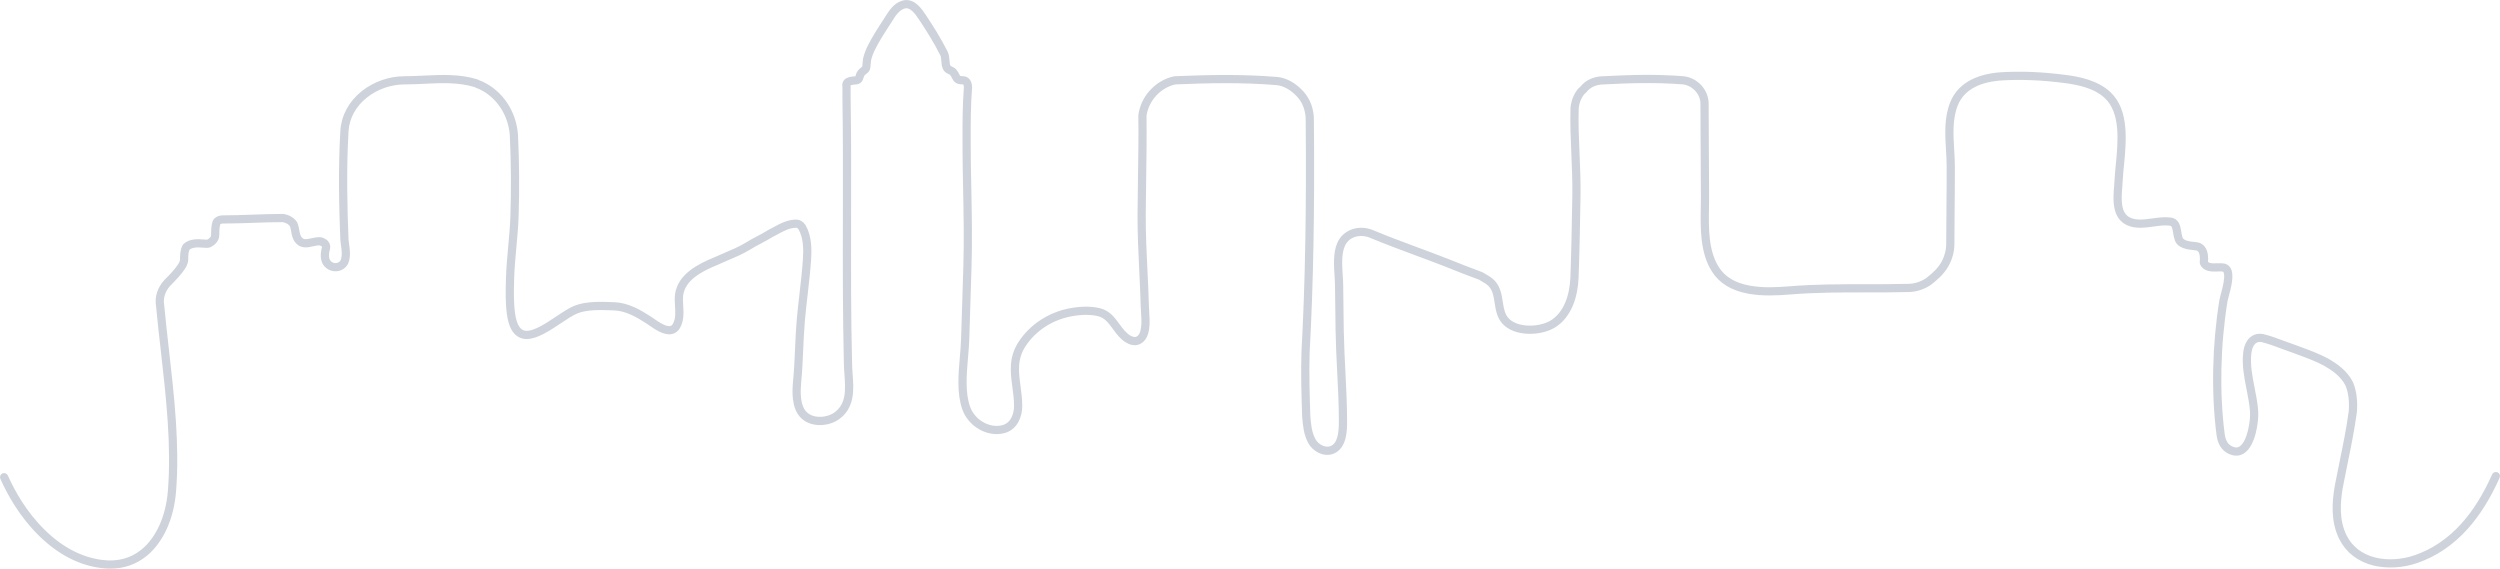<?xml version="1.0" encoding="UTF-8"?>
<svg width="444.04px" height="101.006px" viewBox="0 0 444.04 101.006" version="1.1" xmlns="http://www.w3.org/2000/svg" xmlns:xlink="http://www.w3.org/1999/xlink">
    <title>Fill 1</title>
    <g id="Symbols" stroke="none" stroke-width="1" fill="none" fill-rule="evenodd" stroke-opacity="0.198">
        <g id="online-of-on-campus" transform="translate(-155.5, -261.994)" stroke="#08214B">
            <path d="M175.081,362.5 C174.588,362.5 174.084,362.468 173.568,362.403 C169.75,361.926 166.156,360.076 162.886,356.905 C159.405,353.529 157.231,349.568 156.02,346.839 C155.968,346.723 156.021,346.587 156.137,346.536 C156.253,346.484 156.389,346.537 156.44,346.653 C157.634,349.344 159.778,353.25 163.206,356.575 C166.403,359.675 169.908,361.483 173.625,361.947 C176.451,362.3 178.912,361.644 180.939,359.996 C183.661,357.782 185.438,353.867 185.812,349.255 C186.471,341.141 185.496,332.529 184.554,324.2 C184.258,321.592 183.953,318.895 183.711,316.303 C183.463,314.801 183.916,313.35 185.022,312.107 C185.025,312.103 185.028,312.1 185.031,312.097 C186.006,311.122 187.014,310.114 187.751,308.887 C187.878,308.63 187.974,308.302 187.974,308.12 C187.974,307.353 187.974,306.561 188.374,305.76 C188.388,305.732 188.407,305.708 188.43,305.688 C189.403,304.852 190.679,304.953 191.611,305.026 C191.986,305.055 192.341,305.083 192.5,305.025 C192.807,304.87 193.493,304.443 193.493,303.73 C193.493,302.972 193.493,302.188 193.755,301.4 C193.762,301.38 193.771,301.362 193.782,301.345 C194.156,300.784 194.887,300.741 195.102,300.741 C196.854,300.741 198.67,300.677 200.425,300.615 C202.184,300.554 204.004,300.49 205.764,300.49 C205.777,300.49 205.789,300.491 205.802,300.493 C206.705,300.644 207.468,301.106 207.842,301.73 C207.848,301.739 207.852,301.748 207.857,301.758 C208.017,302.133 208.091,302.544 208.163,302.942 C208.265,303.515 208.363,304.056 208.7,304.461 C209.265,305.167 210.019,305.001 210.892,304.808 C211.394,304.697 211.913,304.583 212.433,304.63 C212.444,304.631 212.456,304.633 212.467,304.636 C213.156,304.808 213.786,305.307 213.64,306.033 C213.639,306.038 213.638,306.043 213.637,306.048 C213.176,307.738 213.504,308.783 214.612,309.155 C215.371,309.369 216.132,309.061 216.466,308.402 C216.834,307.474 216.691,306.449 216.552,305.457 C216.514,305.185 216.475,304.903 216.448,304.631 C216.447,304.626 216.447,304.622 216.447,304.617 C216.223,298.925 216.049,292.176 216.447,285.279 C216.596,282.695 217.881,280.314 220.065,278.574 C222.093,276.958 224.744,276.031 227.338,276.031 C228.498,276.031 229.679,275.974 230.821,275.919 C233.872,275.772 237.027,275.62 240.073,276.543 C240.085,276.546 240.098,276.551 240.109,276.557 C240.36,276.682 240.596,276.801 240.957,276.921 C240.965,276.924 240.973,276.927 240.981,276.93 C244.432,278.533 246.741,282.019 247.009,286.029 C247.236,290.788 247.271,295.621 247.115,300.398 C247.056,302.177 246.888,304.026 246.724,305.814 C246.552,307.697 246.374,309.644 246.321,311.538 C246.265,313.546 246.208,315.623 246.484,317.667 C246.737,319.533 247.314,320.682 248.198,321.081 C249.801,321.804 252.331,320.115 254.564,318.625 C255.739,317.841 256.848,317.1 257.768,316.74 C259.694,315.984 262.268,316.081 264.336,316.159 L264.599,316.169 C266.964,316.256 269.06,317.494 270.839,318.647 C270.981,318.739 271.148,318.855 271.326,318.978 C272.257,319.625 273.663,320.602 274.653,320.39 C274.977,320.32 275.232,320.125 275.431,319.792 C276.033,318.739 275.965,317.586 275.892,316.365 C275.851,315.666 275.808,314.942 275.902,314.236 C276.408,311.077 279.551,309.392 282.56,308.161 C283.19,307.867 283.828,307.597 284.445,307.337 C285.671,306.819 286.938,306.284 288.179,305.54 C288.872,305.099 289.545,304.746 290.197,304.404 C290.84,304.067 291.506,303.719 292.187,303.285 C292.194,303.281 292.201,303.277 292.208,303.274 C292.519,303.118 292.831,302.948 293.132,302.784 C294.298,302.15 295.504,301.493 296.952,301.493 C297.395,301.493 297.842,301.766 298.146,302.223 C298.149,302.227 298.152,302.232 298.155,302.236 C299.181,304.033 299.19,306.227 299.062,308.135 C298.925,310.19 298.686,312.266 298.455,314.273 C298.28,315.791 298.099,317.36 297.964,318.907 C297.816,320.606 297.741,322.341 297.668,324.018 C297.585,325.928 297.5,327.903 297.306,329.842 C297.189,331.362 296.971,334.2 298.513,335.619 C299.951,336.943 302.554,336.706 303.99,335.666 C306.378,333.935 306.178,331.152 305.983,328.461 C305.932,327.744 305.878,327.004 305.878,326.307 C305.673,317.758 305.692,309.061 305.71,300.651 C305.725,293.644 305.741,286.399 305.627,279.275 L305.627,277.412 C305.565,277.078 305.608,276.803 305.756,276.594 C306.022,276.219 306.557,276.143 306.988,276.082 C307.066,276.071 307.15,276.066 307.238,276.061 C307.427,276.05 307.642,276.037 307.745,275.956 C307.876,275.852 307.918,275.696 307.972,275.498 C308.007,275.366 308.044,275.229 308.114,275.095 C308.289,274.756 308.525,274.564 308.754,274.378 C308.86,274.292 308.969,274.203 309.076,274.097 C309.15,273.977 309.193,273.406 309.217,273.098 C309.237,272.828 309.255,272.595 309.288,272.462 C309.457,271.779 309.699,271.114 310.006,270.485 C310.789,268.882 311.774,267.368 312.727,265.903 L312.777,265.825 C312.878,265.671 312.977,265.511 313.083,265.343 C313.785,264.221 314.581,262.95 315.936,262.577 C317.648,262.106 318.84,263.9 319.553,264.971 C320.697,266.693 322.165,268.978 323.372,271.392 C323.581,271.809 323.614,272.278 323.647,272.732 C323.677,273.16 323.706,273.564 323.873,273.9 C323.965,274.083 324.154,274.171 324.373,274.272 C324.579,274.368 324.813,274.477 324.984,274.687 C325.22,274.974 325.347,275.232 325.45,275.439 C325.656,275.858 325.741,276.031 326.553,276.031 C327.226,276.031 327.661,276.614 327.661,277.515 C327.661,277.521 327.661,277.527 327.66,277.533 C327.41,280.66 327.41,283.907 327.41,287.048 C327.41,289.89 327.468,292.791 327.523,295.597 C327.612,300.084 327.704,304.725 327.564,309.261 C327.431,313.584 327.296,317.908 327.16,322.231 C327.129,323.241 327.038,324.303 326.942,325.427 C326.676,328.548 326.4,331.776 327.334,334.413 C327.762,335.625 328.68,336.71 329.852,337.391 C331.06,338.094 332.408,338.31 333.647,338 C335.46,337.517 336.107,335.66 336.107,334.084 C336.107,332.906 335.955,331.773 335.808,330.677 C335.457,328.053 335.126,325.576 336.88,322.92 C338.819,319.982 341.999,317.912 345.603,317.24 C347.557,316.875 349.289,316.869 350.751,317.221 C352.281,317.59 353.126,318.747 353.943,319.865 C354.521,320.656 355.118,321.473 355.951,321.986 C356.229,322.156 356.94,322.525 357.535,322.254 C358.946,321.612 358.774,319.042 358.66,317.34 C358.638,317.015 358.619,316.733 358.612,316.492 C358.556,314.35 358.451,312.179 358.349,310.08 C358.19,306.825 358.027,303.459 358.044,300.126 C358.055,297.965 358.089,295.768 358.121,293.643 C358.177,290.002 358.235,286.237 358.182,282.536 C358.182,282.525 358.183,282.514 358.184,282.504 C358.373,280.995 359.067,279.519 360.14,278.348 C361.219,277.169 362.638,276.348 364.135,276.036 C364.147,276.033 364.16,276.032 364.172,276.031 C369.913,275.792 376.077,275.642 382.263,276.157 C383.789,276.275 385.358,277.148 386.679,278.616 C387.769,279.826 388.369,281.485 388.369,283.285 C388.515,299.351 388.276,312.469 387.616,324.564 C387.489,328.375 387.623,332.4 387.741,335.952 C387.868,337.473 387.989,338.91 388.717,340.245 C389.307,341.326 390.762,342.166 391.99,341.693 C393.589,341.076 393.804,338.895 393.804,336.843 C393.804,333.897 393.652,330.888 393.504,327.978 C393.383,325.601 393.259,323.143 393.218,320.729 C393.17,317.932 393.139,315.014 393.114,312.669 C393.108,312.109 393.07,311.512 393.03,310.881 C392.914,309.046 392.782,306.967 393.475,305.348 C393.913,304.324 394.743,303.557 395.813,303.19 C396.822,302.844 397.956,302.87 399.007,303.264 C399.009,303.265 399.012,303.266 399.014,303.267 C401.799,304.427 404.588,305.464 407.286,306.466 C408.965,307.09 410.702,307.735 412.43,308.408 C414.564,309.286 416.603,310.051 418.574,310.79 C418.587,310.795 418.599,310.801 418.611,310.808 C418.743,310.887 418.879,310.965 419.018,311.045 C419.559,311.357 420.119,311.679 420.536,312.095 C421.519,313.078 421.723,314.387 421.92,315.652 C422.107,316.851 422.283,317.983 423.073,318.847 C423.898,319.75 425.285,320.275 426.977,320.326 C428.521,320.372 430.086,320.011 431.163,319.357 C432.383,318.617 433.332,317.452 433.983,315.894 C434.537,314.567 434.863,312.964 434.926,311.256 C435.097,306.569 435.182,301.908 435.268,296.738 C435.309,294.286 435.201,291.793 435.097,289.382 C434.98,286.685 434.86,283.896 434.946,281.145 C434.946,281.139 434.946,281.133 434.947,281.127 C435.085,279.884 435.513,278.859 436.255,277.993 C436.275,277.969 436.299,277.95 436.327,277.937 C436.445,277.878 436.535,277.768 436.649,277.63 C436.719,277.545 436.798,277.449 436.894,277.353 C437.733,276.514 438.978,276.032 440.312,276.031 C444.735,275.798 449.516,275.637 454.51,276.032 C454.513,276.032 454.516,276.032 454.518,276.033 C455.596,276.159 456.599,276.687 457.344,277.519 C458.079,278.34 458.484,279.363 458.484,280.4 C458.484,283.475 458.506,286.605 458.526,289.632 C458.543,292.005 458.56,294.459 458.566,296.871 C458.568,297.527 458.556,298.187 458.545,298.887 C458.483,302.504 458.414,306.603 460.363,309.69 C461.549,311.567 463.467,312.723 466.23,313.224 C468.584,313.651 471.109,313.53 473.488,313.334 C477.9,312.971 482.41,312.973 486.774,312.974 C489.266,312.974 491.845,312.975 494.372,312.908 C495.602,312.907 496.813,312.532 497.881,311.822 C499.105,310.87 500.004,310.045 500.702,308.883 C501.338,307.736 501.674,306.518 501.674,305.361 C501.674,303.25 501.696,301.105 501.718,299.03 C501.743,296.57 501.769,294.028 501.758,291.527 C501.754,290.578 501.695,289.584 501.637,288.623 C501.472,285.855 501.3,282.993 502.337,280.376 C503.005,278.69 504.223,277.399 505.957,276.54 C507.363,275.844 509.105,275.431 511.135,275.313 C514.578,275.114 518.215,275.268 522.256,275.784 C524.75,276.102 527.886,276.726 530.017,278.736 C533.183,281.722 532.666,287.068 532.251,291.364 C532.155,292.354 532.065,293.29 532.023,294.139 C532.008,294.456 531.981,294.796 531.953,295.156 C531.779,297.37 531.562,300.126 533.673,301.113 C534.915,301.693 536.424,301.484 537.885,301.282 C538.909,301.14 539.969,300.993 540.938,301.118 C542.113,301.228 542.282,302.273 542.43,303.194 C542.484,303.525 542.539,303.867 542.636,304.159 C542.639,304.168 542.642,304.177 542.643,304.187 C542.854,305.238 544.303,305.382 545.468,305.497 L545.577,305.508 C546.033,305.55 546.404,305.741 546.678,306.076 C547.25,306.776 547.236,307.925 547.168,308.587 C547.473,309.261 548.227,309.291 549.333,309.258 C549.694,309.247 550.034,309.237 550.345,309.271 C550.715,309.313 551.003,309.481 551.202,309.772 C551.886,310.778 551.278,313.017 550.876,314.498 C550.772,314.88 550.682,315.21 550.653,315.395 C549.37,323.311 549.191,331.757 550.149,339.175 C550.232,339.816 550.506,340.974 551.415,341.538 C552.215,342.035 552.897,342.102 553.499,341.743 C555.225,340.713 555.731,336.62 555.642,335.165 C555.559,333.812 555.283,332.414 555.016,331.062 C554.602,328.958 554.173,326.782 554.426,324.644 C554.559,323.522 554.983,322.644 555.62,322.173 C556.108,321.812 556.702,321.692 557.385,321.817 C557.39,321.818 557.395,321.819 557.4,321.82 C558.699,322.145 559.861,322.581 560.985,323.002 C561.614,323.238 562.264,323.482 562.936,323.706 C562.939,323.707 562.941,323.708 562.944,323.709 C563.293,323.84 563.638,323.967 563.98,324.093 C565.622,324.697 567.173,325.268 568.741,326.105 C568.743,326.106 568.745,326.107 568.747,326.108 C570.296,326.993 572.011,328.159 572.978,330.093 C572.98,330.098 572.982,330.103 572.984,330.107 C573.552,331.471 573.775,333.199 573.628,335.105 C573.628,335.11 573.628,335.114 573.627,335.118 C573.201,338.269 572.612,341.142 571.988,344.184 C571.699,345.596 571.4,347.055 571.117,348.551 C570.692,351.096 570.392,354.397 571.849,357.311 C572.92,359.455 574.82,360.911 577.343,361.523 C579.544,362.057 582.157,361.901 584.514,361.094 C587.726,359.995 590.604,358.051 593.066,355.316 C595.163,352.986 597.025,350.005 598.6,346.458 C598.651,346.342 598.787,346.289 598.903,346.341 C599.019,346.392 599.072,346.528 599.02,346.644 C597.426,350.236 595.537,353.257 593.407,355.624 C590.892,358.417 587.95,360.404 584.662,361.529 C582.225,362.363 579.518,362.524 577.234,361.97 C574.576,361.325 572.572,359.785 571.438,357.517 C569.921,354.484 570.228,351.089 570.664,348.471 C570.949,346.966 571.248,345.505 571.538,344.092 C572.16,341.06 572.747,338.196 573.171,335.063 C573.31,333.235 573.1,331.586 572.563,330.292 C571.651,328.473 570.01,327.359 568.523,326.509 C566.984,325.688 565.447,325.123 563.821,324.524 C563.48,324.398 563.135,324.272 562.786,324.141 C562.108,323.915 561.455,323.67 560.824,323.433 C559.663,322.997 558.567,322.586 557.296,322.268 C556.746,322.169 556.274,322.262 555.894,322.543 C555.359,322.938 555,323.703 554.882,324.698 C554.638,326.764 555.059,328.904 555.467,330.973 C555.737,332.34 556.016,333.754 556.101,335.137 C556.198,336.723 555.656,340.991 553.735,342.138 C552.982,342.587 552.12,342.517 551.172,341.929 C550.103,341.265 549.786,339.956 549.693,339.234 C548.729,331.773 548.909,323.28 550.199,315.321 C550.232,315.113 550.321,314.789 550.432,314.378 C550.766,313.149 551.387,310.862 550.822,310.031 C550.701,309.853 550.528,309.754 550.295,309.728 C550.016,309.697 549.691,309.707 549.347,309.717 C548.368,309.747 547.15,309.783 546.72,308.707 C546.706,308.672 546.701,308.634 546.705,308.596 C546.757,308.13 546.823,306.98 546.322,306.367 C546.127,306.127 545.869,305.996 545.533,305.966 L545.423,305.955 C544.181,305.832 542.482,305.663 542.196,304.291 C542.089,303.967 542.032,303.612 541.977,303.268 C541.815,302.265 541.676,301.647 540.892,301.576 C540.889,301.575 540.886,301.575 540.883,301.575 C539.974,301.456 538.99,301.593 537.948,301.737 C536.422,301.949 534.844,302.167 533.478,301.529 C531.078,300.408 531.319,297.351 531.495,295.12 C531.523,294.763 531.549,294.427 531.564,294.116 C531.606,293.256 531.697,292.316 531.793,291.32 C532.199,287.124 532.704,281.902 529.701,279.07 C527.667,277.151 524.622,276.55 522.197,276.24 C518.186,275.727 514.576,275.575 511.162,275.772 C509.194,275.886 507.511,276.283 506.161,276.952 C504.532,277.759 503.389,278.968 502.764,280.545 C501.765,283.067 501.933,285.878 502.096,288.595 C502.154,289.563 502.214,290.563 502.218,291.525 C502.228,294.029 502.202,296.574 502.177,299.034 C502.156,301.108 502.134,303.253 502.134,305.361 C502.134,306.598 501.777,307.894 501.102,309.11 C501.1,309.112 501.099,309.114 501.098,309.116 C500.282,310.476 499.152,311.416 498.157,312.19 C498.153,312.193 498.148,312.196 498.143,312.2 C496.998,312.963 495.696,313.367 494.378,313.367 C491.851,313.435 489.271,313.434 486.774,313.433 C482.42,313.432 477.919,313.431 473.526,313.792 C471.116,313.99 468.554,314.113 466.148,313.676 C463.252,313.151 461.232,311.927 459.975,309.935 C457.952,306.732 458.023,302.56 458.085,298.879 C458.097,298.182 458.108,297.523 458.106,296.873 C458.1,294.461 458.083,292.008 458.067,289.635 C458.046,286.608 458.025,283.477 458.025,280.4 C458.025,278.476 456.43,276.723 454.469,276.49 C449.502,276.098 444.738,276.258 440.33,276.49 C440.326,276.491 440.322,276.491 440.318,276.491 C439.103,276.491 437.974,276.923 437.219,277.678 C437.138,277.759 437.07,277.842 437.004,277.922 C436.877,278.076 436.757,278.222 436.577,278.324 C435.915,279.109 435.532,280.04 435.405,281.169 C435.32,283.899 435.44,286.676 435.556,289.362 C435.661,291.78 435.769,294.28 435.728,296.745 C435.642,301.918 435.556,306.581 435.385,311.273 C435.321,313.035 434.983,314.694 434.407,316.071 C433.718,317.721 432.706,318.959 431.402,319.75 C430.252,320.448 428.592,320.835 426.963,320.786 C425.145,320.731 423.644,320.153 422.734,319.158 C421.851,318.191 421.655,316.936 421.466,315.723 C421.272,314.475 421.088,313.297 420.211,312.421 C419.837,312.047 419.304,311.74 418.789,311.444 C418.654,311.366 418.521,311.289 418.393,311.213 C416.424,310.475 414.389,309.711 412.26,308.834 C410.538,308.165 408.804,307.52 407.126,306.897 C404.426,305.894 401.633,304.856 398.842,303.693 C397.103,303.042 394.78,303.464 393.897,305.528 C393.248,307.047 393.371,308.981 393.489,310.852 C393.529,311.489 393.568,312.091 393.574,312.664 C393.599,315.008 393.63,317.926 393.677,320.721 C393.718,323.128 393.843,325.582 393.963,327.955 C394.111,330.871 394.264,333.886 394.264,336.843 C394.264,338.293 394.264,341.308 392.155,342.122 C390.656,342.7 388.994,341.712 388.314,340.466 C387.538,339.043 387.408,337.488 387.283,335.985 C387.283,335.981 387.282,335.977 387.282,335.973 C387.164,332.413 387.029,328.377 387.157,324.544 C387.816,312.454 388.055,299.345 387.909,283.287 C387.909,281.598 387.351,280.049 386.338,278.923 C385.096,277.543 383.636,276.724 382.226,276.615 C376.071,276.102 369.931,276.252 364.21,276.49 C362.814,276.785 361.489,277.555 360.479,278.658 C359.474,279.756 358.822,281.136 358.642,282.545 C358.694,286.248 358.637,290.011 358.581,293.65 C358.549,295.774 358.515,297.969 358.504,300.128 C358.486,303.45 358.65,306.809 358.808,310.057 C358.91,312.159 359.016,314.333 359.072,316.48 C359.078,316.712 359.097,316.989 359.118,317.31 C359.241,319.137 359.426,321.899 357.725,322.673 C356.958,323.022 356.134,322.637 355.71,322.377 C354.8,321.818 354.176,320.963 353.572,320.137 C352.768,319.037 352.009,317.998 350.643,317.668 C349.245,317.331 347.577,317.339 345.687,317.692 C342.205,318.341 339.135,320.339 337.263,323.173 C335.604,325.685 335.925,328.08 336.264,330.616 C336.413,331.726 336.566,332.875 336.566,334.084 C336.566,335.831 335.83,337.894 333.762,338.445 C332.403,338.785 330.933,338.551 329.621,337.788 C328.357,337.054 327.365,335.879 326.9,334.566 C325.934,331.836 326.214,328.558 326.484,325.388 C326.58,324.27 326.67,323.215 326.701,322.217 C326.836,317.893 326.971,313.57 327.105,309.247 C327.244,304.722 327.153,300.088 327.064,295.606 C327.008,292.798 326.95,289.894 326.95,287.048 C326.95,283.901 326.95,280.648 327.201,277.506 C327.2,277.316 327.16,276.491 326.553,276.491 C325.509,276.491 325.297,276.168 325.037,275.643 C324.941,275.447 324.831,275.225 324.629,274.978 C324.524,274.85 324.356,274.772 324.179,274.689 C323.919,274.569 323.625,274.432 323.462,274.105 C323.254,273.688 323.22,273.219 323.188,272.765 C323.157,272.337 323.129,271.933 322.961,271.597 C321.765,269.206 320.307,266.936 319.17,265.226 C318.526,264.258 317.449,262.637 316.058,263.021 C314.876,263.346 314.13,264.536 313.472,265.587 C313.366,265.757 313.265,265.918 313.163,266.076 L313.112,266.154 C312.167,267.607 311.19,269.109 310.419,270.687 C310.126,271.286 309.895,271.921 309.734,272.573 C309.71,272.668 309.692,272.905 309.675,273.133 C309.623,273.816 309.579,274.244 309.406,274.416 C309.281,274.541 309.161,274.64 309.044,274.734 C308.835,274.905 308.654,275.052 308.522,275.306 C308.475,275.397 308.446,275.505 308.415,275.618 C308.352,275.852 308.28,276.118 308.03,276.316 C307.814,276.488 307.509,276.505 307.264,276.519 C307.186,276.524 307.112,276.528 307.052,276.537 C306.631,276.597 306.271,276.663 306.131,276.86 C306.055,276.968 306.039,277.127 306.082,277.345 C306.085,277.359 306.087,277.375 306.087,277.39 L306.087,279.271 C306.201,286.396 306.185,293.643 306.17,300.652 C306.151,309.059 306.132,317.753 306.338,326.302 C306.338,326.987 306.388,327.687 306.442,328.428 C306.541,329.803 306.644,331.225 306.403,332.538 C306.127,334.049 305.425,335.194 304.259,336.038 C302.646,337.207 299.827,337.453 298.202,335.957 C296.495,334.387 296.725,331.404 296.848,329.802 C297.041,327.87 297.126,325.902 297.209,323.998 C297.282,322.316 297.357,320.576 297.506,318.867 C297.642,317.314 297.823,315.742 297.998,314.221 C298.229,312.219 298.467,310.148 298.604,308.105 C298.726,306.267 298.722,304.161 297.759,302.471 C297.544,302.151 297.235,301.953 296.952,301.953 C295.621,301.953 294.519,302.553 293.352,303.188 C293.05,303.352 292.738,303.522 292.424,303.68 C291.729,304.121 291.059,304.472 290.41,304.812 C289.767,305.149 289.102,305.497 288.42,305.931 C287.147,306.695 285.864,307.237 284.623,307.76 C284.009,308.02 283.373,308.288 282.75,308.579 C282.746,308.581 282.743,308.582 282.74,308.584 C279.847,309.767 276.826,311.372 276.357,314.303 C276.27,314.959 276.311,315.66 276.351,316.338 C276.425,317.572 276.5,318.848 275.828,320.025 C275.561,320.47 275.199,320.743 274.749,320.839 C273.565,321.094 272.06,320.048 271.063,319.356 C270.882,319.229 270.725,319.12 270.589,319.032 C268.861,317.913 266.83,316.711 264.582,316.628 L264.318,316.618 C262.293,316.542 259.773,316.447 257.935,317.168 C257.062,317.51 255.973,318.237 254.819,319.007 C252.899,320.289 250.768,321.711 249.05,321.711 C248.682,321.711 248.333,321.646 248.009,321.5 C246.956,321.025 246.308,319.791 246.029,317.729 C245.747,315.648 245.805,313.552 245.862,311.525 C245.915,309.617 246.094,307.662 246.266,305.772 C246.429,303.99 246.597,302.148 246.655,300.383 C246.811,295.618 246.776,290.797 246.55,286.055 C246.294,282.222 244.091,278.887 240.799,277.353 C240.423,277.227 240.167,277.1 239.921,276.977 C236.957,276.083 233.849,276.233 230.843,276.378 C229.696,276.433 228.509,276.491 227.338,276.491 C224.846,276.491 222.3,277.381 220.351,278.934 C218.271,280.591 217.047,282.854 216.906,285.305 C216.509,292.181 216.683,298.913 216.906,304.592 C216.932,304.853 216.969,305.116 217.007,305.394 C217.155,306.448 217.307,307.538 216.89,308.582 C216.887,308.588 216.885,308.593 216.882,308.599 C216.449,309.466 215.461,309.875 214.481,309.595 C214.478,309.594 214.474,309.593 214.471,309.592 C213.52,309.275 212.527,308.383 213.191,305.936 C213.281,305.457 212.728,305.179 212.373,305.086 C211.93,305.05 211.453,305.155 210.991,305.257 C210.054,305.464 209.085,305.678 208.344,304.752 C207.932,304.257 207.819,303.63 207.71,303.023 C207.641,302.64 207.576,302.277 207.44,301.954 C207.134,301.454 206.502,301.08 205.745,300.95 C203.999,300.95 202.19,301.013 200.441,301.075 C198.682,301.137 196.862,301.2 195.102,301.2 C194.787,301.2 194.384,301.3 194.181,301.576 C193.952,302.283 193.952,302.986 193.952,303.73 C193.952,304.707 193.074,305.252 192.697,305.441 C192.691,305.444 192.685,305.446 192.679,305.449 C192.423,305.551 192.049,305.521 191.575,305.484 C190.735,305.418 189.591,305.328 188.765,306.007 C188.434,306.697 188.434,307.389 188.434,308.12 C188.434,308.417 188.295,308.827 188.158,309.101 C188.156,309.106 188.153,309.111 188.15,309.116 C187.384,310.393 186.355,311.422 185.36,312.417 C184.352,313.554 183.939,314.874 184.166,316.235 C184.167,316.241 184.167,316.246 184.168,316.252 C184.41,318.842 184.715,321.54 185.01,324.149 C185.955,332.499 186.932,341.133 186.27,349.292 C185.886,354.028 184.048,358.06 181.229,360.353 C179.473,361.78 177.41,362.5 175.081,362.5 L175.081,362.5 Z" id="Fill-1"></path>
        </g>
    </g>
</svg>
